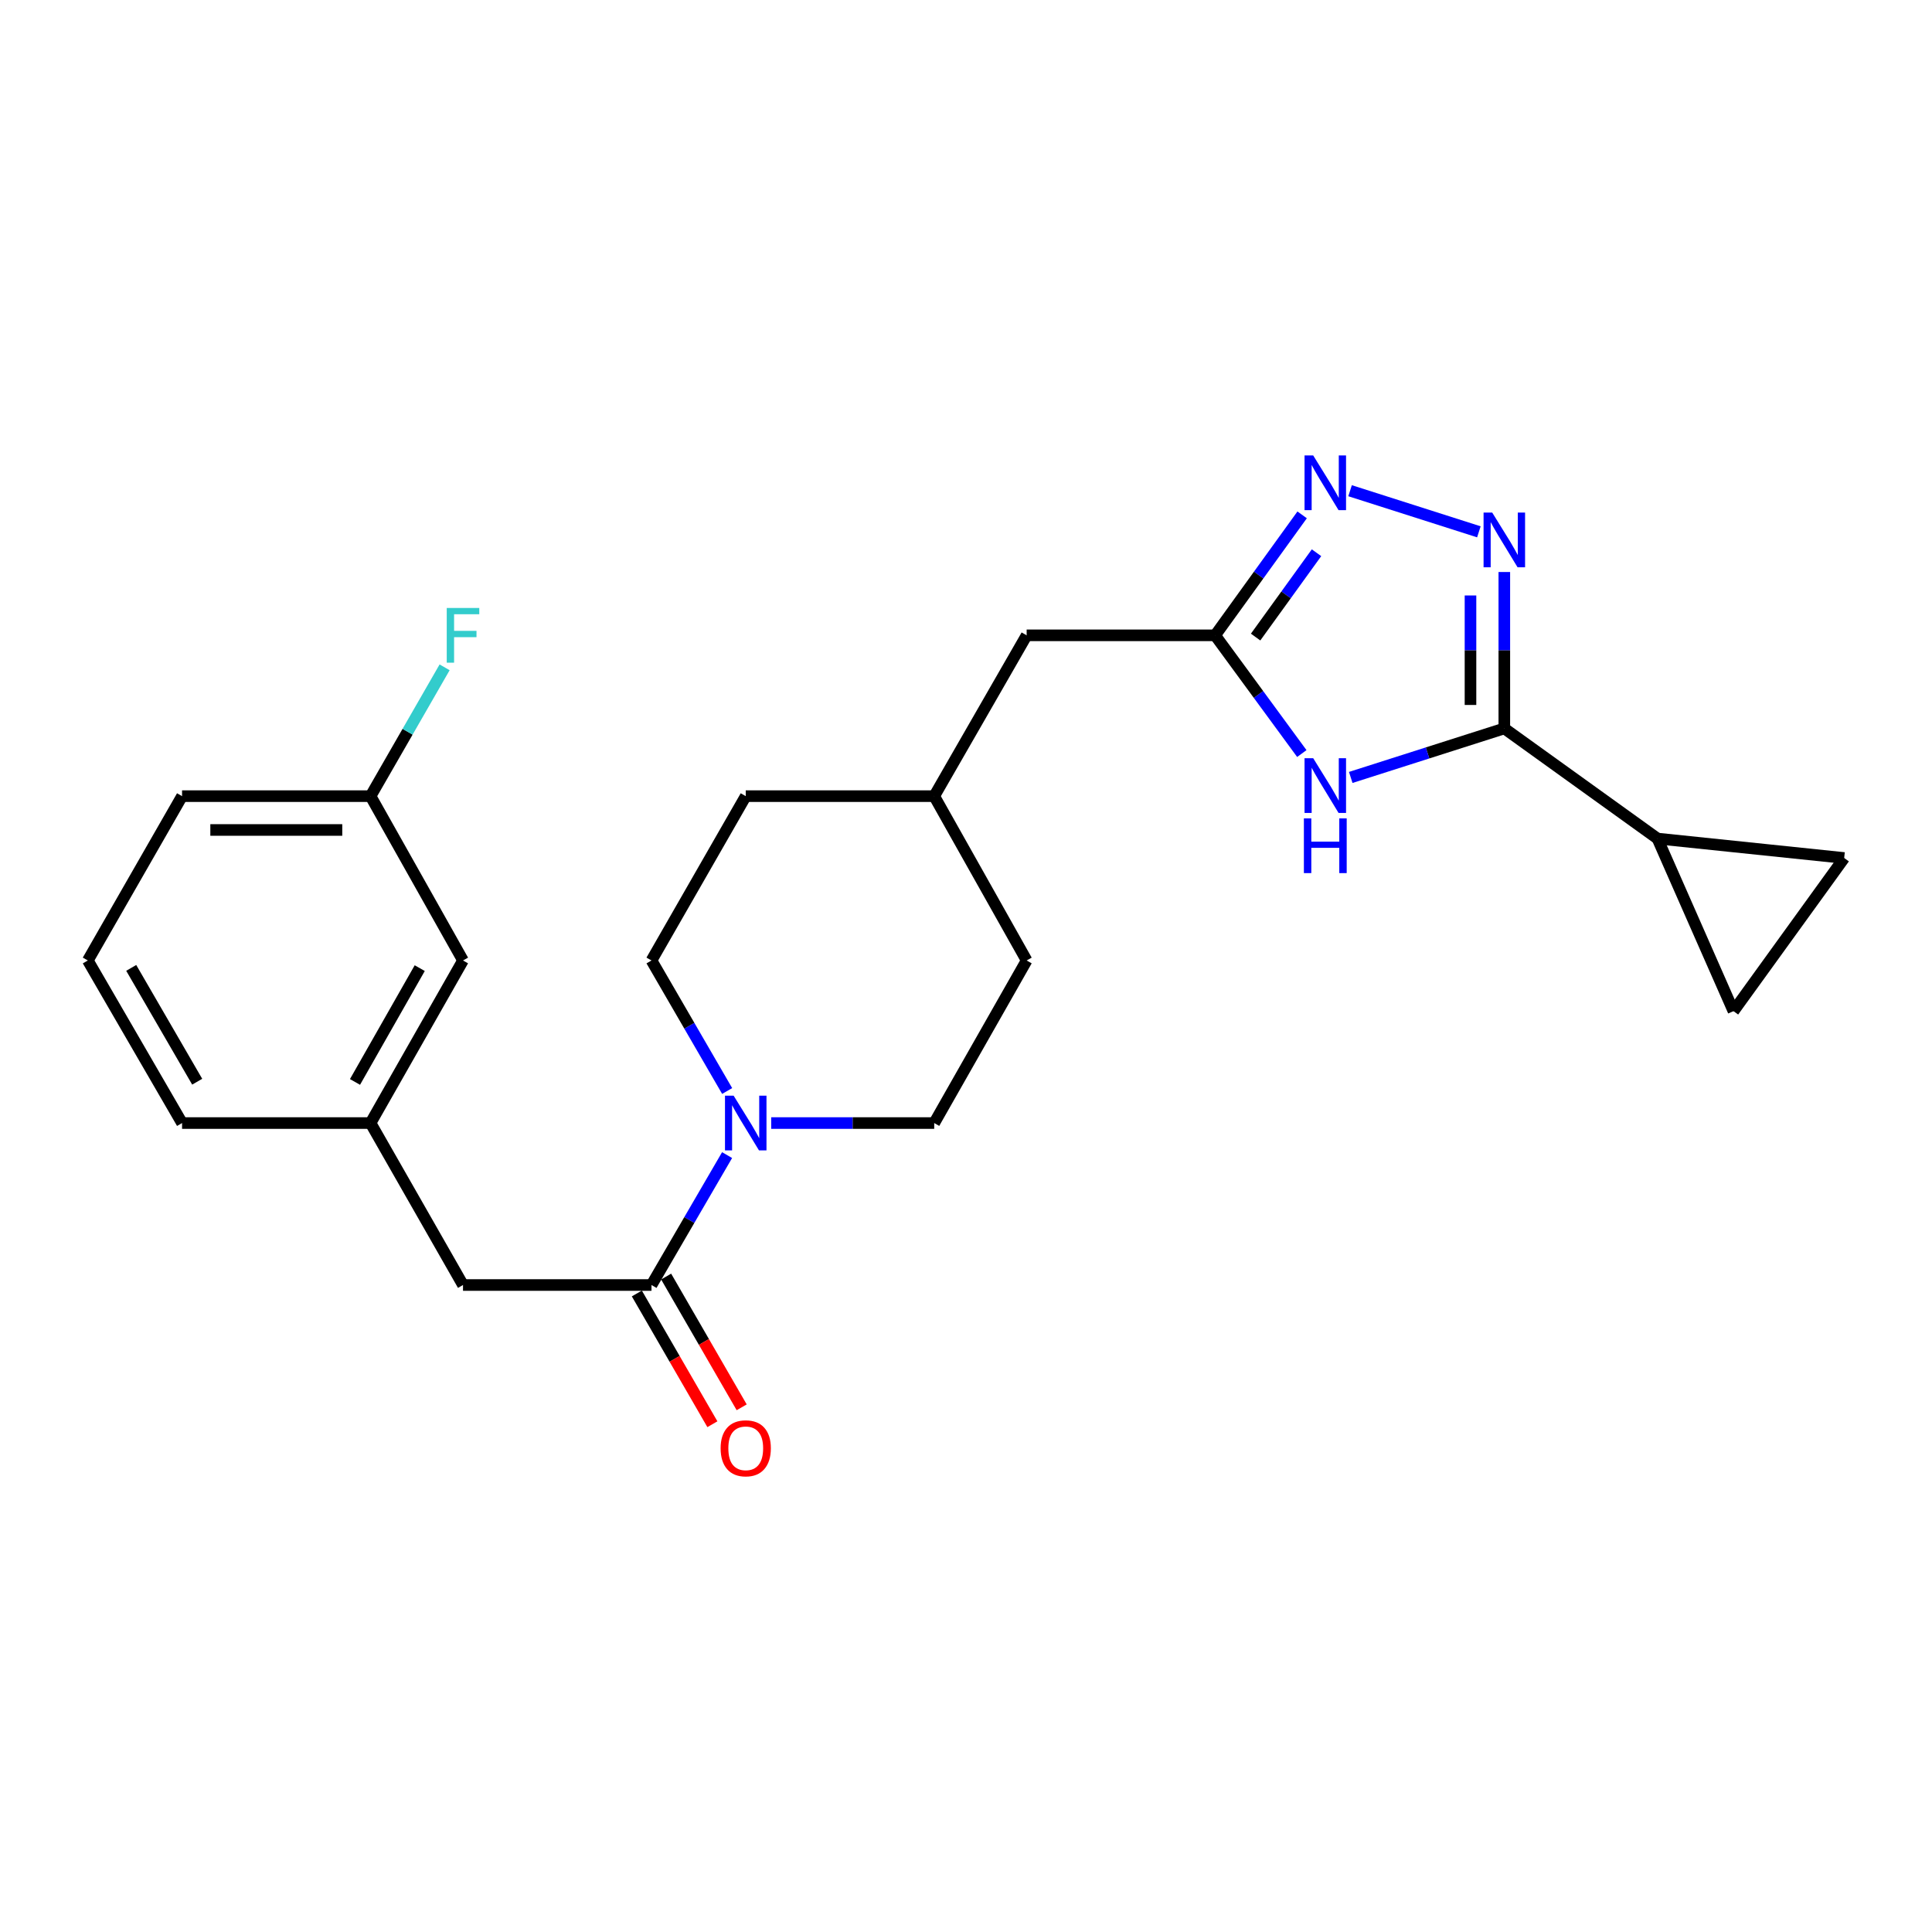 <?xml version='1.0' encoding='iso-8859-1'?>
<svg version='1.1' baseProfile='full'
              xmlns='http://www.w3.org/2000/svg'
                      xmlns:rdkit='http://www.rdkit.org/xml'
                      xmlns:xlink='http://www.w3.org/1999/xlink'
                  xml:space='preserve'
width='1000px' height='1000px' viewBox='0 0 1000 1000'>
<!-- END OF HEADER -->
<rect style='opacity:1.0;fill:#FFFFFF;stroke:none' width='1000' height='1000' x='0' y='0'> </rect>
<path class='bond-0' d='M 778.634,377.031 L 778.634,336.552' style='fill:none;fill-rule:evenodd;stroke:#000000;stroke-width:6px;stroke-linecap:butt;stroke-linejoin:miter;stroke-opacity:1' />
<path class='bond-0' d='M 778.634,336.552 L 778.634,296.073' style='fill:none;fill-rule:evenodd;stroke:#0000FF;stroke-width:6px;stroke-linecap:butt;stroke-linejoin:miter;stroke-opacity:1' />
<path class='bond-0' d='M 761.123,364.887 L 761.123,336.552' style='fill:none;fill-rule:evenodd;stroke:#000000;stroke-width:6px;stroke-linecap:butt;stroke-linejoin:miter;stroke-opacity:1' />
<path class='bond-0' d='M 761.123,336.552 L 761.123,308.216' style='fill:none;fill-rule:evenodd;stroke:#0000FF;stroke-width:6px;stroke-linecap:butt;stroke-linejoin:miter;stroke-opacity:1' />
<path class='bond-1' d='M 778.634,377.031 L 738.888,389.717' style='fill:none;fill-rule:evenodd;stroke:#000000;stroke-width:6px;stroke-linecap:butt;stroke-linejoin:miter;stroke-opacity:1' />
<path class='bond-1' d='M 738.888,389.717 L 699.142,402.402' style='fill:none;fill-rule:evenodd;stroke:#0000FF;stroke-width:6px;stroke-linecap:butt;stroke-linejoin:miter;stroke-opacity:1' />
<path class='bond-6' d='M 778.634,377.031 L 857.902,434.04' style='fill:none;fill-rule:evenodd;stroke:#000000;stroke-width:6px;stroke-linecap:butt;stroke-linejoin:miter;stroke-opacity:1' />
<path class='bond-2' d='M 765.463,275.27 L 698.796,253.993' style='fill:none;fill-rule:evenodd;stroke:#0000FF;stroke-width:6px;stroke-linecap:butt;stroke-linejoin:miter;stroke-opacity:1' />
<path class='bond-3' d='M 673.82,390.035 L 651.386,359.441' style='fill:none;fill-rule:evenodd;stroke:#0000FF;stroke-width:6px;stroke-linecap:butt;stroke-linejoin:miter;stroke-opacity:1' />
<path class='bond-3' d='M 651.386,359.441 L 628.951,328.846' style='fill:none;fill-rule:evenodd;stroke:#000000;stroke-width:6px;stroke-linecap:butt;stroke-linejoin:miter;stroke-opacity:1' />
<path class='bond-25' d='M 673.985,266.494 L 651.468,297.67' style='fill:none;fill-rule:evenodd;stroke:#0000FF;stroke-width:6px;stroke-linecap:butt;stroke-linejoin:miter;stroke-opacity:1' />
<path class='bond-25' d='M 651.468,297.67 L 628.951,328.846' style='fill:none;fill-rule:evenodd;stroke:#000000;stroke-width:6px;stroke-linecap:butt;stroke-linejoin:miter;stroke-opacity:1' />
<path class='bond-25' d='M 681.426,286.099 L 665.664,307.923' style='fill:none;fill-rule:evenodd;stroke:#0000FF;stroke-width:6px;stroke-linecap:butt;stroke-linejoin:miter;stroke-opacity:1' />
<path class='bond-25' d='M 665.664,307.923 L 649.902,329.746' style='fill:none;fill-rule:evenodd;stroke:#000000;stroke-width:6px;stroke-linecap:butt;stroke-linejoin:miter;stroke-opacity:1' />
<path class='bond-14' d='M 628.951,328.846 L 531.394,328.846' style='fill:none;fill-rule:evenodd;stroke:#000000;stroke-width:6px;stroke-linecap:butt;stroke-linejoin:miter;stroke-opacity:1' />
<path class='bond-4' d='M 399.17,581.291 L 441.36,581.291' style='fill:none;fill-rule:evenodd;stroke:#0000FF;stroke-width:6px;stroke-linecap:butt;stroke-linejoin:miter;stroke-opacity:1' />
<path class='bond-4' d='M 441.36,581.291 L 483.549,581.291' style='fill:none;fill-rule:evenodd;stroke:#000000;stroke-width:6px;stroke-linecap:butt;stroke-linejoin:miter;stroke-opacity:1' />
<path class='bond-5' d='M 376.341,597.876 L 356.777,631.499' style='fill:none;fill-rule:evenodd;stroke:#0000FF;stroke-width:6px;stroke-linecap:butt;stroke-linejoin:miter;stroke-opacity:1' />
<path class='bond-5' d='M 356.777,631.499 L 337.213,665.122' style='fill:none;fill-rule:evenodd;stroke:#000000;stroke-width:6px;stroke-linecap:butt;stroke-linejoin:miter;stroke-opacity:1' />
<path class='bond-26' d='M 376.374,564.699 L 356.793,530.919' style='fill:none;fill-rule:evenodd;stroke:#0000FF;stroke-width:6px;stroke-linecap:butt;stroke-linejoin:miter;stroke-opacity:1' />
<path class='bond-26' d='M 356.793,530.919 L 337.213,497.139' style='fill:none;fill-rule:evenodd;stroke:#000000;stroke-width:6px;stroke-linecap:butt;stroke-linejoin:miter;stroke-opacity:1' />
<path class='bond-9' d='M 337.213,665.122 L 239.655,665.122' style='fill:none;fill-rule:evenodd;stroke:#000000;stroke-width:6px;stroke-linecap:butt;stroke-linejoin:miter;stroke-opacity:1' />
<path class='bond-10' d='M 329.631,669.502 L 349.18,703.34' style='fill:none;fill-rule:evenodd;stroke:#000000;stroke-width:6px;stroke-linecap:butt;stroke-linejoin:miter;stroke-opacity:1' />
<path class='bond-10' d='M 349.18,703.34 L 368.729,737.178' style='fill:none;fill-rule:evenodd;stroke:#FF0000;stroke-width:6px;stroke-linecap:butt;stroke-linejoin:miter;stroke-opacity:1' />
<path class='bond-10' d='M 344.794,660.742 L 364.343,694.58' style='fill:none;fill-rule:evenodd;stroke:#000000;stroke-width:6px;stroke-linecap:butt;stroke-linejoin:miter;stroke-opacity:1' />
<path class='bond-10' d='M 364.343,694.58 L 383.892,728.418' style='fill:none;fill-rule:evenodd;stroke:#FF0000;stroke-width:6px;stroke-linecap:butt;stroke-linejoin:miter;stroke-opacity:1' />
<path class='bond-7' d='M 857.902,434.04 L 954.545,444.1' style='fill:none;fill-rule:evenodd;stroke:#000000;stroke-width:6px;stroke-linecap:butt;stroke-linejoin:miter;stroke-opacity:1' />
<path class='bond-8' d='M 857.902,434.04 L 897.244,523.368' style='fill:none;fill-rule:evenodd;stroke:#000000;stroke-width:6px;stroke-linecap:butt;stroke-linejoin:miter;stroke-opacity:1' />
<path class='bond-24' d='M 954.545,444.1 L 897.244,523.368' style='fill:none;fill-rule:evenodd;stroke:#000000;stroke-width:6px;stroke-linecap:butt;stroke-linejoin:miter;stroke-opacity:1' />
<path class='bond-13' d='M 239.655,665.122 L 191.791,581.291' style='fill:none;fill-rule:evenodd;stroke:#000000;stroke-width:6px;stroke-linecap:butt;stroke-linejoin:miter;stroke-opacity:1' />
<path class='bond-11' d='M 483.549,581.291 L 531.394,497.139' style='fill:none;fill-rule:evenodd;stroke:#000000;stroke-width:6px;stroke-linecap:butt;stroke-linejoin:miter;stroke-opacity:1' />
<path class='bond-12' d='M 337.213,497.139 L 385.992,412.083' style='fill:none;fill-rule:evenodd;stroke:#000000;stroke-width:6px;stroke-linecap:butt;stroke-linejoin:miter;stroke-opacity:1' />
<path class='bond-15' d='M 191.791,581.291 L 239.655,497.139' style='fill:none;fill-rule:evenodd;stroke:#000000;stroke-width:6px;stroke-linecap:butt;stroke-linejoin:miter;stroke-opacity:1' />
<path class='bond-15' d='M 183.749,560.011 L 217.254,501.105' style='fill:none;fill-rule:evenodd;stroke:#000000;stroke-width:6px;stroke-linecap:butt;stroke-linejoin:miter;stroke-opacity:1' />
<path class='bond-22' d='M 191.791,581.291 L 94.233,581.291' style='fill:none;fill-rule:evenodd;stroke:#000000;stroke-width:6px;stroke-linecap:butt;stroke-linejoin:miter;stroke-opacity:1' />
<path class='bond-19' d='M 531.394,328.846 L 483.549,412.083' style='fill:none;fill-rule:evenodd;stroke:#000000;stroke-width:6px;stroke-linecap:butt;stroke-linejoin:miter;stroke-opacity:1' />
<path class='bond-16' d='M 239.655,497.139 L 191.791,412.083' style='fill:none;fill-rule:evenodd;stroke:#000000;stroke-width:6px;stroke-linecap:butt;stroke-linejoin:miter;stroke-opacity:1' />
<path class='bond-20' d='M 191.791,412.083 L 210.962,378.745' style='fill:none;fill-rule:evenodd;stroke:#000000;stroke-width:6px;stroke-linecap:butt;stroke-linejoin:miter;stroke-opacity:1' />
<path class='bond-20' d='M 210.962,378.745 L 230.132,345.406' style='fill:none;fill-rule:evenodd;stroke:#33CCCC;stroke-width:6px;stroke-linecap:butt;stroke-linejoin:miter;stroke-opacity:1' />
<path class='bond-27' d='M 191.791,412.083 L 94.233,412.083' style='fill:none;fill-rule:evenodd;stroke:#000000;stroke-width:6px;stroke-linecap:butt;stroke-linejoin:miter;stroke-opacity:1' />
<path class='bond-27' d='M 177.157,429.594 L 108.867,429.594' style='fill:none;fill-rule:evenodd;stroke:#000000;stroke-width:6px;stroke-linecap:butt;stroke-linejoin:miter;stroke-opacity:1' />
<path class='bond-17' d='M 385.992,412.083 L 483.549,412.083' style='fill:none;fill-rule:evenodd;stroke:#000000;stroke-width:6px;stroke-linecap:butt;stroke-linejoin:miter;stroke-opacity:1' />
<path class='bond-18' d='M 531.394,497.139 L 483.549,412.083' style='fill:none;fill-rule:evenodd;stroke:#000000;stroke-width:6px;stroke-linecap:butt;stroke-linejoin:miter;stroke-opacity:1' />
<path class='bond-21' d='M 45.455,497.139 L 94.233,581.291' style='fill:none;fill-rule:evenodd;stroke:#000000;stroke-width:6px;stroke-linecap:butt;stroke-linejoin:miter;stroke-opacity:1' />
<path class='bond-21' d='M 67.921,500.98 L 102.067,559.887' style='fill:none;fill-rule:evenodd;stroke:#000000;stroke-width:6px;stroke-linecap:butt;stroke-linejoin:miter;stroke-opacity:1' />
<path class='bond-23' d='M 45.455,497.139 L 94.233,412.083' style='fill:none;fill-rule:evenodd;stroke:#000000;stroke-width:6px;stroke-linecap:butt;stroke-linejoin:miter;stroke-opacity:1' />
<path  class='atom-1' d='M 772.374 265.314
L 781.654 280.314
Q 782.574 281.794, 784.054 284.474
Q 785.534 287.154, 785.614 287.314
L 785.614 265.314
L 789.374 265.314
L 789.374 293.634
L 785.494 293.634
L 775.534 277.234
Q 774.374 275.314, 773.134 273.114
Q 771.934 270.914, 771.574 270.234
L 771.574 293.634
L 767.894 293.634
L 767.894 265.314
L 772.374 265.314
' fill='#0000FF'/>
<path  class='atom-2' d='M 679.71 392.446
L 688.99 407.446
Q 689.91 408.926, 691.39 411.606
Q 692.87 414.286, 692.95 414.446
L 692.95 392.446
L 696.71 392.446
L 696.71 420.766
L 692.83 420.766
L 682.87 404.366
Q 681.71 402.446, 680.47 400.246
Q 679.27 398.046, 678.91 397.366
L 678.91 420.766
L 675.23 420.766
L 675.23 392.446
L 679.71 392.446
' fill='#0000FF'/>
<path  class='atom-2' d='M 674.89 423.598
L 678.73 423.598
L 678.73 435.638
L 693.21 435.638
L 693.21 423.598
L 697.05 423.598
L 697.05 451.918
L 693.21 451.918
L 693.21 438.838
L 678.73 438.838
L 678.73 451.918
L 674.89 451.918
L 674.89 423.598
' fill='#0000FF'/>
<path  class='atom-3' d='M 679.71 235.739
L 688.99 250.739
Q 689.91 252.219, 691.39 254.899
Q 692.87 257.579, 692.95 257.739
L 692.95 235.739
L 696.71 235.739
L 696.71 264.059
L 692.83 264.059
L 682.87 247.659
Q 681.71 245.739, 680.47 243.539
Q 679.27 241.339, 678.91 240.659
L 678.91 264.059
L 675.23 264.059
L 675.23 235.739
L 679.71 235.739
' fill='#0000FF'/>
<path  class='atom-5' d='M 379.732 567.131
L 389.012 582.131
Q 389.932 583.611, 391.412 586.291
Q 392.892 588.971, 392.972 589.131
L 392.972 567.131
L 396.732 567.131
L 396.732 595.451
L 392.852 595.451
L 382.892 579.051
Q 381.732 577.131, 380.492 574.931
Q 379.292 572.731, 378.932 572.051
L 378.932 595.451
L 375.252 595.451
L 375.252 567.131
L 379.732 567.131
' fill='#0000FF'/>
<path  class='atom-11' d='M 372.992 749.636
Q 372.992 742.836, 376.352 739.036
Q 379.712 735.236, 385.992 735.236
Q 392.272 735.236, 395.632 739.036
Q 398.992 742.836, 398.992 749.636
Q 398.992 756.516, 395.592 760.436
Q 392.192 764.316, 385.992 764.316
Q 379.752 764.316, 376.352 760.436
Q 372.992 756.556, 372.992 749.636
M 385.992 761.116
Q 390.312 761.116, 392.632 758.236
Q 394.992 755.316, 394.992 749.636
Q 394.992 744.076, 392.632 741.276
Q 390.312 738.436, 385.992 738.436
Q 381.672 738.436, 379.312 741.236
Q 376.992 744.036, 376.992 749.636
Q 376.992 755.356, 379.312 758.236
Q 381.672 761.116, 385.992 761.116
' fill='#FF0000'/>
<path  class='atom-21' d='M 231.235 314.686
L 248.075 314.686
L 248.075 317.926
L 235.035 317.926
L 235.035 326.526
L 246.635 326.526
L 246.635 329.806
L 235.035 329.806
L 235.035 343.006
L 231.235 343.006
L 231.235 314.686
' fill='#33CCCC'/>
</svg>
